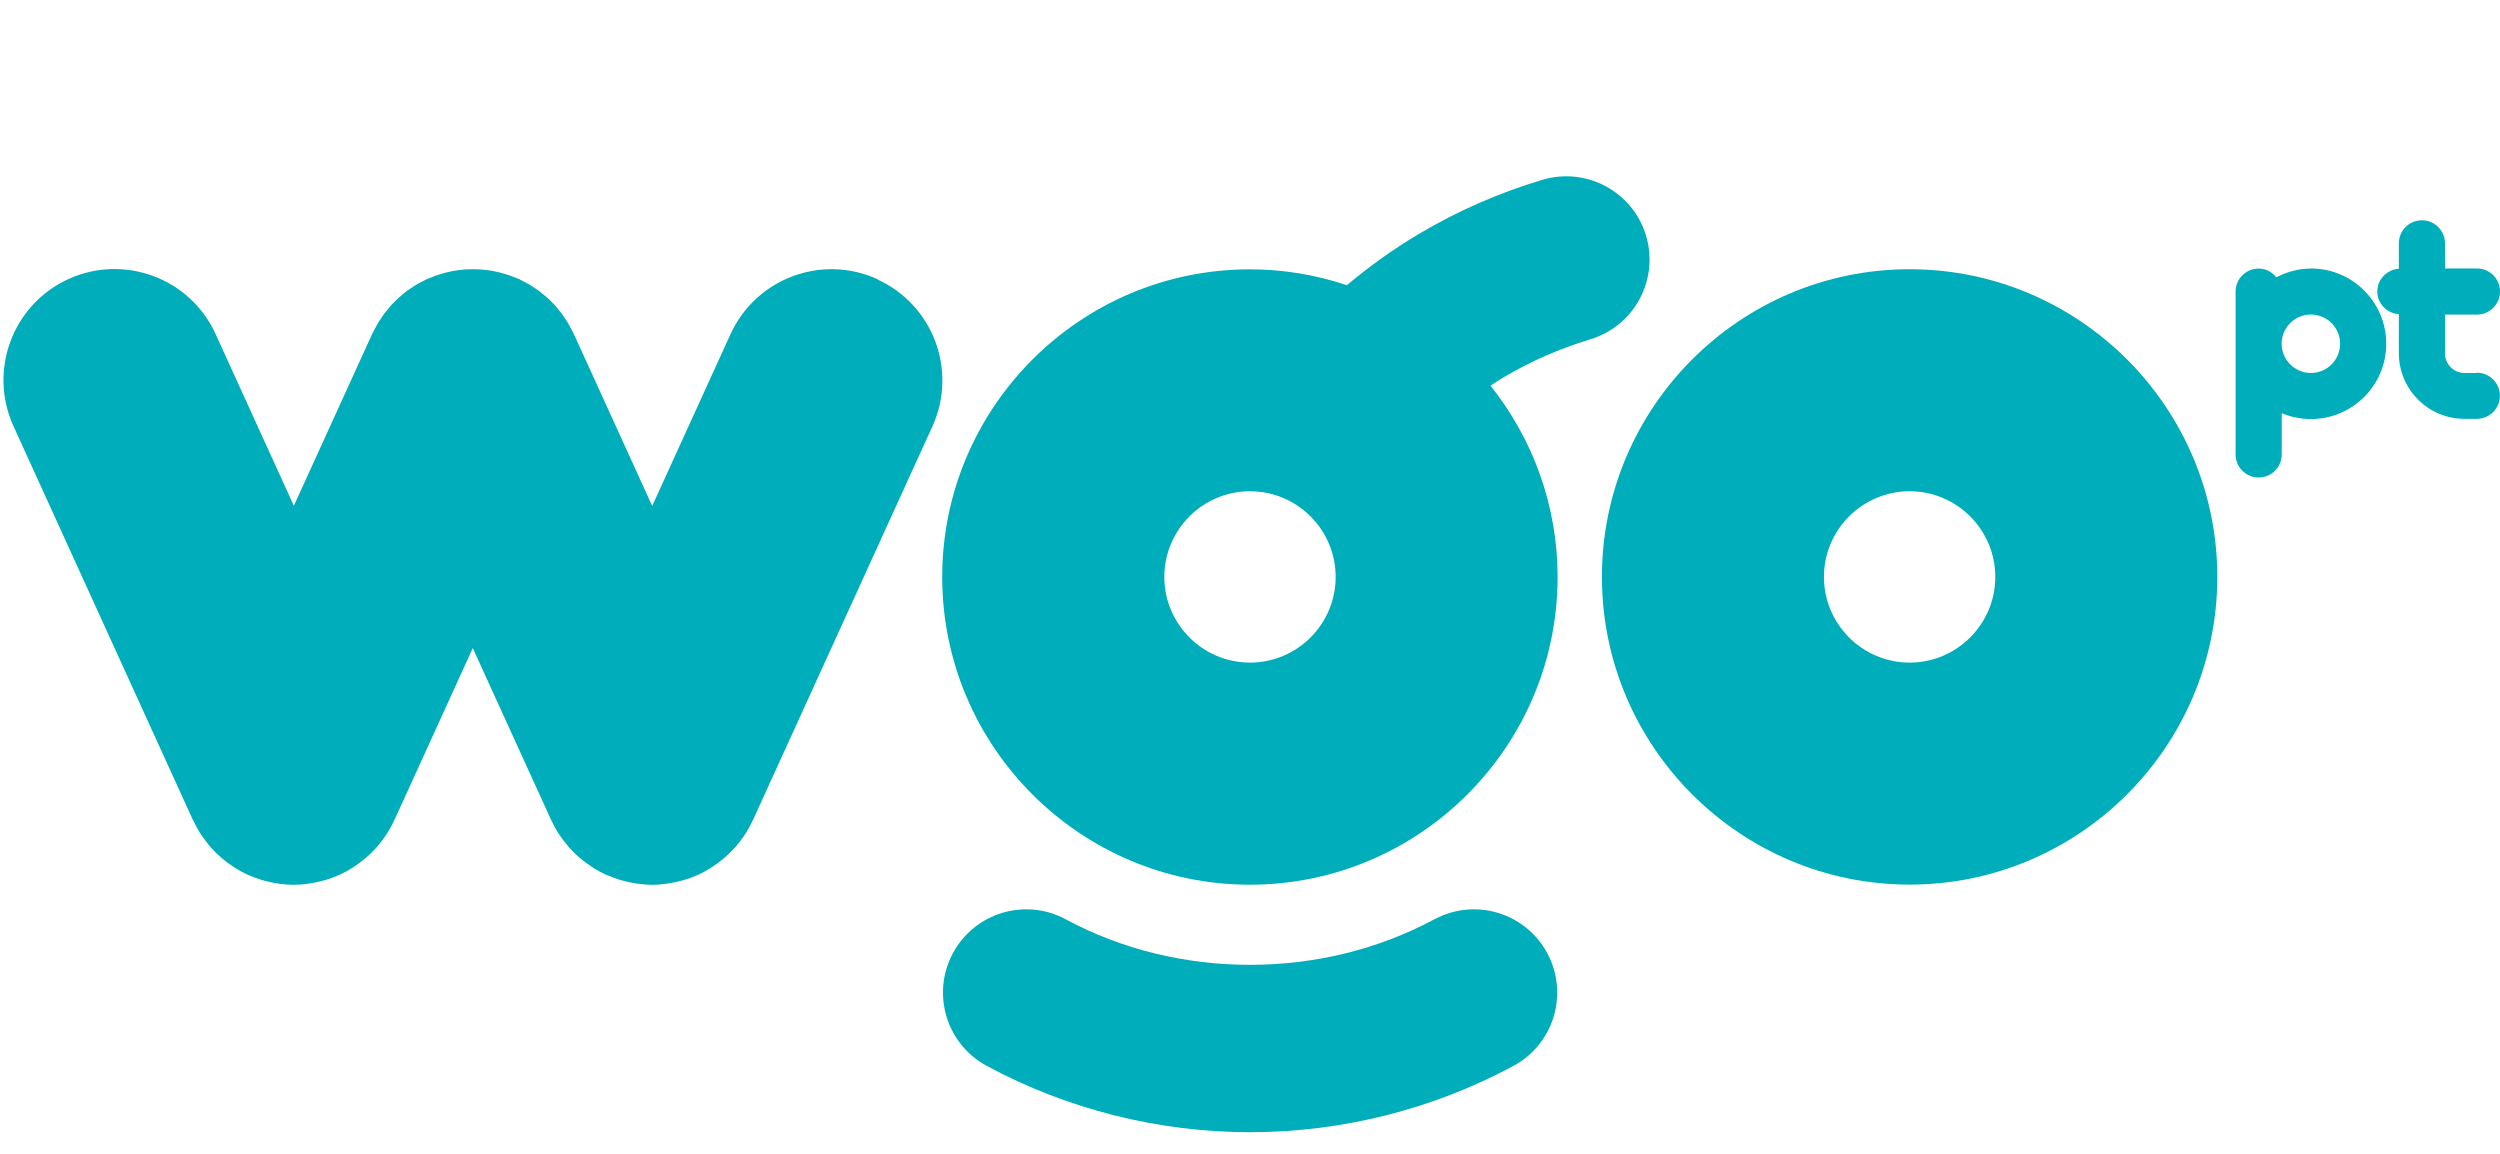 <?xml version="1.0" encoding="UTF-8"?>
<svg id="Layer_1" data-name="Layer 1" xmlns="http://www.w3.org/2000/svg" viewBox="0 0 260 120">
  <defs>
    <style>
      .cls-1 {
        fill: #00adbb;
      }

      .cls-1, .cls-2 {
        stroke-width: 0px;
      }

      .cls-2 {
        fill: none;
      }
    </style>
  </defs>
  <rect class="cls-2" width="260" height="120"/>
  <g>
    <path class="cls-1" d="M198.6,28c-17.65,0-32,14.36-32,32s14.36,32,32,32,32-14.36,32-32-14.36-32-32-32ZM198.6,68.91c-4.91,0-8.91-4-8.91-8.91s4-8.91,8.91-8.91,8.91,4,8.91,8.91-4,8.91-8.91,8.91Z"/>
    <path class="cls-1" d="M91.27,29.04c-5.81-2.65-12.65-.08-15.3,5.72l-8.14,17.86-8.14-17.86s-.05-.08-.07-.13c-.09-.2-.2-.39-.3-.59-.08-.14-.15-.29-.24-.43-.11-.18-.22-.35-.34-.52-.1-.14-.19-.29-.29-.43-.11-.15-.24-.3-.36-.45-.12-.14-.23-.29-.35-.43-.12-.14-.26-.26-.39-.4-.13-.13-.26-.27-.41-.4-.13-.12-.28-.23-.41-.34-.15-.13-.3-.25-.46-.37-.14-.1-.28-.19-.42-.29-.18-.12-.35-.24-.53-.35-.14-.08-.28-.15-.42-.23-.2-.11-.39-.21-.59-.31-.04-.02-.08-.05-.13-.07-.11-.05-.22-.09-.34-.13-.2-.08-.39-.16-.59-.23-.18-.06-.35-.12-.53-.17-.18-.05-.36-.11-.54-.15-.19-.05-.39-.09-.58-.13-.17-.03-.34-.07-.52-.09-.2-.03-.4-.05-.59-.07-.18-.02-.35-.03-.53-.04-.19,0-.38-.01-.57-.01-.19,0-.38,0-.57.01-.18,0-.36.02-.53.04-.2.02-.4.04-.59.07-.17.03-.34.06-.51.09-.2.04-.39.08-.59.13-.18.05-.36.1-.53.15-.18.05-.36.11-.54.17-.2.07-.39.15-.58.23-.11.05-.23.08-.34.13-.04.02-.08.05-.13.07-.2.09-.39.2-.59.3-.14.08-.29.15-.43.24-.18.11-.35.22-.52.34-.14.1-.29.19-.43.29-.15.11-.3.24-.44.36-.15.12-.29.23-.43.36-.13.12-.26.25-.38.38-.14.14-.28.27-.41.42-.12.13-.22.27-.33.4-.13.16-.26.31-.38.47-.1.13-.19.28-.28.41-.12.18-.24.35-.35.54-.08.14-.16.28-.23.42-.11.2-.21.39-.31.59-.02.04-.05.08-.07.13l-8.14,17.86-8.14-17.86c-2.64-5.8-9.49-8.36-15.3-5.72-5.8,2.65-8.36,9.49-5.72,15.3l18.64,40.91s.04.06.05.09c.21.45.45.89.72,1.32.06.09.12.18.18.27.24.35.49.68.76,1.01.06.08.12.16.19.23.32.36.67.7,1.04,1.02.08.07.17.14.25.21.3.25.62.48.95.7.11.07.21.14.32.21.4.25.81.48,1.25.68.01,0,.02,0,.03.01.05.02.09.04.14.06.41.18.83.33,1.26.46.13.04.26.07.39.11.37.1.74.18,1.11.24.13.02.25.04.38.06.49.06.98.11,1.47.11,0,0,0,0,0,0s0,0,0,0c.49,0,.98-.04,1.47-.11.13-.02.25-.04.38-.06.37-.06.75-.14,1.12-.24.13-.03.26-.07.38-.1.43-.13.85-.28,1.27-.47.04-.02.09-.03.13-.05.01,0,.02,0,.03-.01.44-.2.85-.43,1.25-.68.11-.06.21-.13.31-.2.34-.22.66-.46.96-.71.08-.07.17-.13.25-.2.37-.32.72-.66,1.04-1.02.06-.07.12-.15.19-.22.28-.32.53-.66.77-1.01.06-.09.12-.17.18-.27.27-.42.51-.86.72-1.32.02-.03.04-.06.05-.09l8.14-17.86,8.14,17.86s.04.06.05.1c.21.45.45.89.72,1.31.06.09.12.18.19.27.23.34.48.68.76,1,.07.08.13.16.2.24.32.36.66.69,1.03,1.01.09.08.18.14.27.22.3.24.61.47.93.68.11.07.22.15.33.22.4.24.81.47,1.24.67,0,0,.02,0,.03,0,.06.03.12.05.18.07.4.17.81.32,1.22.45.13.04.26.07.4.11.37.1.74.18,1.11.24.13.02.25.04.38.06.49.06.98.11,1.47.11,0,0,0,0,0,0s0,0,0,0c.49,0,.98-.04,1.47-.11.13-.02.25-.04.38-.06.37-.06.75-.14,1.12-.24.13-.03.26-.07.38-.1.43-.13.85-.28,1.27-.47.04-.02.09-.03.13-.05.01,0,.02,0,.03-.01.44-.2.85-.43,1.25-.68.11-.06.21-.13.31-.2.34-.22.66-.46.96-.71.08-.07.17-.13.25-.2.37-.32.72-.66,1.04-1.02.06-.07.12-.15.19-.22.28-.32.53-.66.77-1.01.06-.09.12-.17.18-.27.27-.42.51-.86.72-1.32.02-.03.04-.06.05-.09l18.65-40.91c2.64-5.8.08-12.65-5.72-15.29Z"/>
    <path class="cls-1" d="M149.16,95.61c-11.69,6.31-26.63,6.31-38.32,0-4.21-2.27-9.46-.7-11.73,3.51-2.27,4.21-.7,9.46,3.51,11.73,8.36,4.51,17.83,6.9,27.39,6.9s19.02-2.39,27.39-6.9c4.21-2.27,5.78-7.52,3.51-11.73-2.27-4.21-7.52-5.78-11.73-3.51Z"/>
    <path class="cls-1" d="M165.38,35.29c4.58-1.37,7.18-6.2,5.81-10.78-1.37-4.58-6.21-7.18-10.78-5.81-4.49,1.34-8.81,3.23-12.83,5.62-2.64,1.56-5.14,3.36-7.51,5.34-3.17-1.06-6.56-1.65-10.08-1.65-17.65,0-32,14.36-32,32s14.36,32,32,32,32-14.36,32-32c0-7.52-2.62-14.43-6.98-19.9.46-.3.92-.61,1.4-.89,2.81-1.66,5.82-2.98,8.96-3.92ZM130,68.91c-4.91,0-8.91-4-8.91-8.91s4-8.91,8.91-8.91,8.91,4,8.91,8.91-4,8.91-8.91,8.91Z"/>
    <path class="cls-1" d="M257.6,38.79h-1.29c-1.12,0-2.03-.91-2.03-2.03v-4.04h3.32c1.32,0,2.4-1.07,2.4-2.4s-1.07-2.4-2.4-2.4h-3.32v-2.61c0-1.32-1.07-2.4-2.4-2.4s-2.4,1.07-2.4,2.4v2.64c-1.24.09-2.24,1.1-2.24,2.36s.99,2.28,2.24,2.36v4.07c0,3.76,3.06,6.82,6.82,6.82h1.29c1.32,0,2.4-1.07,2.4-2.4s-1.07-2.4-2.4-2.4Z"/>
    <path class="cls-1" d="M240.33,27.93c-1.3,0-2.51.35-3.59.91-.44-.54-1.08-.91-1.84-.91-1.32,0-2.4,1.07-2.4,2.4v16.93c0,1.32,1.07,2.4,2.4,2.4s2.4-1.07,2.4-2.4v-4.29c.93.39,1.96.61,3.04.61,4.32,0,7.83-3.51,7.83-7.83s-3.51-7.83-7.83-7.83ZM240.33,38.79c-1.67,0-3.04-1.36-3.04-3.04s1.36-3.04,3.04-3.04,3.04,1.36,3.04,3.04-1.36,3.04-3.04,3.04Z"/>
  </g>
</svg>
